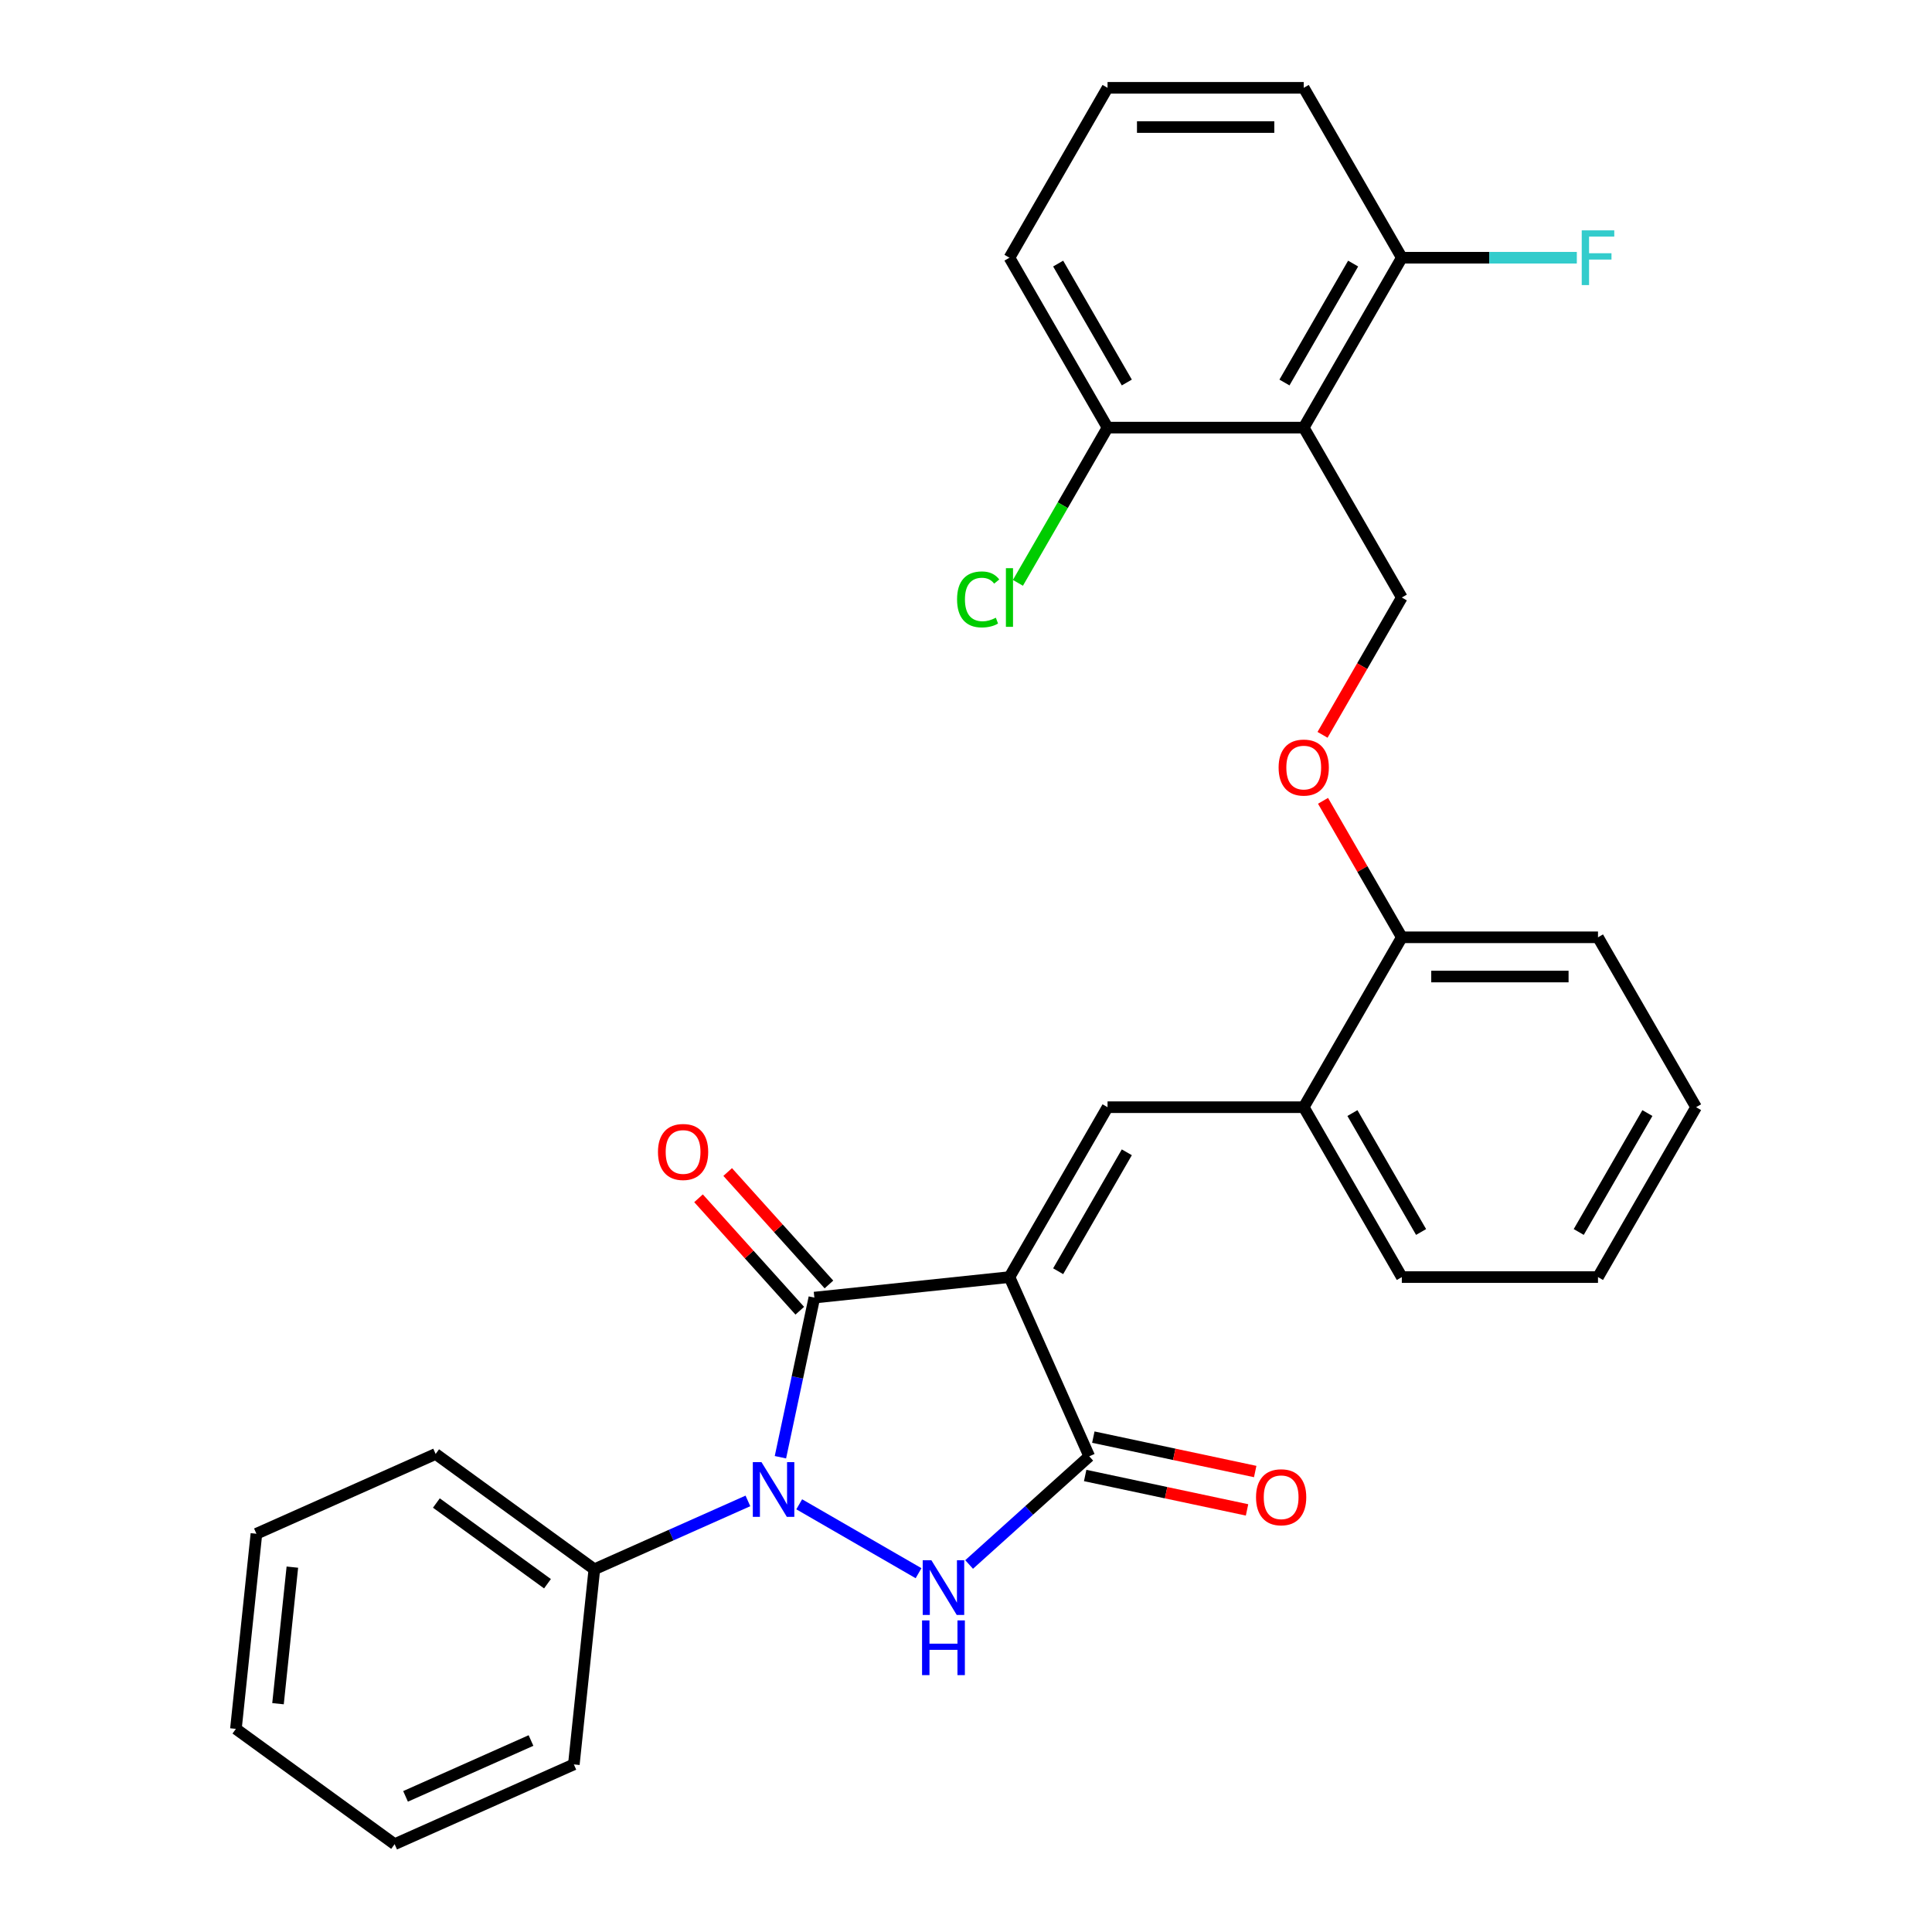<?xml version='1.0' encoding='iso-8859-1'?>
<svg version='1.1' baseProfile='full'
              xmlns='http://www.w3.org/2000/svg'
                      xmlns:rdkit='http://www.rdkit.org/xml'
                      xmlns:xlink='http://www.w3.org/1999/xlink'
                  xml:space='preserve'
width='1000px' height='1000px' viewBox='0 0 1000 1000'>
<!-- END OF HEADER -->
<rect style='opacity:1.0;fill:#FFFFFF;stroke:none' width='1000' height='1000' x='0' y='0'> </rect>
<path class='bond-1' d='M 522.495,661.021 L 421.509,671.635' style='fill:none;fill-rule:evenodd;stroke:#000000;stroke-width:6px;stroke-linecap:butt;stroke-linejoin:miter;stroke-opacity:1' />
<path class='bond-3' d='M 522.495,661.021 L 563.796,753.784' style='fill:none;fill-rule:evenodd;stroke:#000000;stroke-width:6px;stroke-linecap:butt;stroke-linejoin:miter;stroke-opacity:1' />
<path class='bond-4' d='M 522.495,661.021 L 573.266,573.083' style='fill:none;fill-rule:evenodd;stroke:#000000;stroke-width:6px;stroke-linecap:butt;stroke-linejoin:miter;stroke-opacity:1' />
<path class='bond-4' d='M 547.698,657.984 L 583.238,596.428' style='fill:none;fill-rule:evenodd;stroke:#000000;stroke-width:6px;stroke-linecap:butt;stroke-linejoin:miter;stroke-opacity:1' />
<path class='bond-0' d='M 403.947,754.259 L 412.728,712.947' style='fill:none;fill-rule:evenodd;stroke:#0000FF;stroke-width:6px;stroke-linecap:butt;stroke-linejoin:miter;stroke-opacity:1' />
<path class='bond-0' d='M 412.728,712.947 L 421.509,671.635' style='fill:none;fill-rule:evenodd;stroke:#000000;stroke-width:6px;stroke-linecap:butt;stroke-linejoin:miter;stroke-opacity:1' />
<path class='bond-8' d='M 387.119,776.87 L 347.377,794.564' style='fill:none;fill-rule:evenodd;stroke:#0000FF;stroke-width:6px;stroke-linecap:butt;stroke-linejoin:miter;stroke-opacity:1' />
<path class='bond-8' d='M 347.377,794.564 L 307.634,812.259' style='fill:none;fill-rule:evenodd;stroke:#000000;stroke-width:6px;stroke-linecap:butt;stroke-linejoin:miter;stroke-opacity:1' />
<path class='bond-29' d='M 413.676,778.624 L 475.44,814.284' style='fill:none;fill-rule:evenodd;stroke:#0000FF;stroke-width:6px;stroke-linecap:butt;stroke-linejoin:miter;stroke-opacity:1' />
<path class='bond-9' d='M 429.055,664.84 L 402.852,635.739' style='fill:none;fill-rule:evenodd;stroke:#000000;stroke-width:6px;stroke-linecap:butt;stroke-linejoin:miter;stroke-opacity:1' />
<path class='bond-9' d='M 402.852,635.739 L 376.649,606.637' style='fill:none;fill-rule:evenodd;stroke:#FF0000;stroke-width:6px;stroke-linecap:butt;stroke-linejoin:miter;stroke-opacity:1' />
<path class='bond-9' d='M 413.963,678.429 L 387.76,649.328' style='fill:none;fill-rule:evenodd;stroke:#000000;stroke-width:6px;stroke-linecap:butt;stroke-linejoin:miter;stroke-opacity:1' />
<path class='bond-9' d='M 387.76,649.328 L 361.557,620.226' style='fill:none;fill-rule:evenodd;stroke:#FF0000;stroke-width:6px;stroke-linecap:butt;stroke-linejoin:miter;stroke-opacity:1' />
<path class='bond-2' d='M 501.614,809.773 L 532.705,781.778' style='fill:none;fill-rule:evenodd;stroke:#0000FF;stroke-width:6px;stroke-linecap:butt;stroke-linejoin:miter;stroke-opacity:1' />
<path class='bond-2' d='M 532.705,781.778 L 563.796,753.784' style='fill:none;fill-rule:evenodd;stroke:#000000;stroke-width:6px;stroke-linecap:butt;stroke-linejoin:miter;stroke-opacity:1' />
<path class='bond-11' d='M 561.685,763.716 L 603.577,772.621' style='fill:none;fill-rule:evenodd;stroke:#000000;stroke-width:6px;stroke-linecap:butt;stroke-linejoin:miter;stroke-opacity:1' />
<path class='bond-11' d='M 603.577,772.621 L 645.469,781.525' style='fill:none;fill-rule:evenodd;stroke:#FF0000;stroke-width:6px;stroke-linecap:butt;stroke-linejoin:miter;stroke-opacity:1' />
<path class='bond-11' d='M 565.907,743.852 L 607.799,752.756' style='fill:none;fill-rule:evenodd;stroke:#000000;stroke-width:6px;stroke-linecap:butt;stroke-linejoin:miter;stroke-opacity:1' />
<path class='bond-11' d='M 607.799,752.756 L 649.692,761.661' style='fill:none;fill-rule:evenodd;stroke:#FF0000;stroke-width:6px;stroke-linecap:butt;stroke-linejoin:miter;stroke-opacity:1' />
<path class='bond-6' d='M 573.266,573.083 L 674.808,573.083' style='fill:none;fill-rule:evenodd;stroke:#000000;stroke-width:6px;stroke-linecap:butt;stroke-linejoin:miter;stroke-opacity:1' />
<path class='bond-5' d='M 674.808,221.331 L 725.579,309.269' style='fill:none;fill-rule:evenodd;stroke:#000000;stroke-width:6px;stroke-linecap:butt;stroke-linejoin:miter;stroke-opacity:1' />
<path class='bond-12' d='M 674.808,221.331 L 725.579,133.393' style='fill:none;fill-rule:evenodd;stroke:#000000;stroke-width:6px;stroke-linecap:butt;stroke-linejoin:miter;stroke-opacity:1' />
<path class='bond-12' d='M 664.836,197.986 L 700.376,136.429' style='fill:none;fill-rule:evenodd;stroke:#000000;stroke-width:6px;stroke-linecap:butt;stroke-linejoin:miter;stroke-opacity:1' />
<path class='bond-13' d='M 674.808,221.331 L 573.266,221.331' style='fill:none;fill-rule:evenodd;stroke:#000000;stroke-width:6px;stroke-linecap:butt;stroke-linejoin:miter;stroke-opacity:1' />
<path class='bond-14' d='M 674.808,573.083 L 725.579,485.145' style='fill:none;fill-rule:evenodd;stroke:#000000;stroke-width:6px;stroke-linecap:butt;stroke-linejoin:miter;stroke-opacity:1' />
<path class='bond-18' d='M 674.808,573.083 L 725.579,661.021' style='fill:none;fill-rule:evenodd;stroke:#000000;stroke-width:6px;stroke-linecap:butt;stroke-linejoin:miter;stroke-opacity:1' />
<path class='bond-18' d='M 700.012,576.119 L 735.551,637.676' style='fill:none;fill-rule:evenodd;stroke:#000000;stroke-width:6px;stroke-linecap:butt;stroke-linejoin:miter;stroke-opacity:1' />
<path class='bond-7' d='M 725.579,309.269 L 705.06,344.808' style='fill:none;fill-rule:evenodd;stroke:#000000;stroke-width:6px;stroke-linecap:butt;stroke-linejoin:miter;stroke-opacity:1' />
<path class='bond-7' d='M 705.06,344.808 L 684.542,380.348' style='fill:none;fill-rule:evenodd;stroke:#FF0000;stroke-width:6px;stroke-linecap:butt;stroke-linejoin:miter;stroke-opacity:1' />
<path class='bond-21' d='M 307.634,812.259 L 225.485,752.574' style='fill:none;fill-rule:evenodd;stroke:#000000;stroke-width:6px;stroke-linecap:butt;stroke-linejoin:miter;stroke-opacity:1' />
<path class='bond-21' d='M 283.375,819.736 L 225.87,777.956' style='fill:none;fill-rule:evenodd;stroke:#000000;stroke-width:6px;stroke-linecap:butt;stroke-linejoin:miter;stroke-opacity:1' />
<path class='bond-22' d='M 307.634,812.259 L 297.02,913.245' style='fill:none;fill-rule:evenodd;stroke:#000000;stroke-width:6px;stroke-linecap:butt;stroke-linejoin:miter;stroke-opacity:1' />
<path class='bond-10' d='M 684.796,414.505 L 705.187,449.825' style='fill:none;fill-rule:evenodd;stroke:#FF0000;stroke-width:6px;stroke-linecap:butt;stroke-linejoin:miter;stroke-opacity:1' />
<path class='bond-10' d='M 705.187,449.825 L 725.579,485.145' style='fill:none;fill-rule:evenodd;stroke:#000000;stroke-width:6px;stroke-linecap:butt;stroke-linejoin:miter;stroke-opacity:1' />
<path class='bond-16' d='M 725.579,133.393 L 770.871,133.393' style='fill:none;fill-rule:evenodd;stroke:#000000;stroke-width:6px;stroke-linecap:butt;stroke-linejoin:miter;stroke-opacity:1' />
<path class='bond-16' d='M 770.871,133.393 L 816.163,133.393' style='fill:none;fill-rule:evenodd;stroke:#33CCCC;stroke-width:6px;stroke-linecap:butt;stroke-linejoin:miter;stroke-opacity:1' />
<path class='bond-19' d='M 725.579,133.393 L 674.808,45.455' style='fill:none;fill-rule:evenodd;stroke:#000000;stroke-width:6px;stroke-linecap:butt;stroke-linejoin:miter;stroke-opacity:1' />
<path class='bond-15' d='M 573.266,221.331 L 550.07,261.508' style='fill:none;fill-rule:evenodd;stroke:#000000;stroke-width:6px;stroke-linecap:butt;stroke-linejoin:miter;stroke-opacity:1' />
<path class='bond-15' d='M 550.07,261.508 L 526.874,301.685' style='fill:none;fill-rule:evenodd;stroke:#00CC00;stroke-width:6px;stroke-linecap:butt;stroke-linejoin:miter;stroke-opacity:1' />
<path class='bond-20' d='M 573.266,221.331 L 522.495,133.393' style='fill:none;fill-rule:evenodd;stroke:#000000;stroke-width:6px;stroke-linecap:butt;stroke-linejoin:miter;stroke-opacity:1' />
<path class='bond-20' d='M 583.238,197.986 L 547.698,136.429' style='fill:none;fill-rule:evenodd;stroke:#000000;stroke-width:6px;stroke-linecap:butt;stroke-linejoin:miter;stroke-opacity:1' />
<path class='bond-23' d='M 725.579,485.145 L 827.121,485.145' style='fill:none;fill-rule:evenodd;stroke:#000000;stroke-width:6px;stroke-linecap:butt;stroke-linejoin:miter;stroke-opacity:1' />
<path class='bond-23' d='M 740.811,505.453 L 811.89,505.453' style='fill:none;fill-rule:evenodd;stroke:#000000;stroke-width:6px;stroke-linecap:butt;stroke-linejoin:miter;stroke-opacity:1' />
<path class='bond-17' d='M 573.266,45.455 L 522.495,133.393' style='fill:none;fill-rule:evenodd;stroke:#000000;stroke-width:6px;stroke-linecap:butt;stroke-linejoin:miter;stroke-opacity:1' />
<path class='bond-32' d='M 573.266,45.455 L 674.808,45.455' style='fill:none;fill-rule:evenodd;stroke:#000000;stroke-width:6px;stroke-linecap:butt;stroke-linejoin:miter;stroke-opacity:1' />
<path class='bond-32' d='M 588.497,65.763 L 659.577,65.763' style='fill:none;fill-rule:evenodd;stroke:#000000;stroke-width:6px;stroke-linecap:butt;stroke-linejoin:miter;stroke-opacity:1' />
<path class='bond-24' d='M 725.579,661.021 L 827.121,661.021' style='fill:none;fill-rule:evenodd;stroke:#000000;stroke-width:6px;stroke-linecap:butt;stroke-linejoin:miter;stroke-opacity:1' />
<path class='bond-27' d='M 225.485,752.574 L 132.722,793.875' style='fill:none;fill-rule:evenodd;stroke:#000000;stroke-width:6px;stroke-linecap:butt;stroke-linejoin:miter;stroke-opacity:1' />
<path class='bond-26' d='M 297.02,913.245 L 204.257,954.545' style='fill:none;fill-rule:evenodd;stroke:#000000;stroke-width:6px;stroke-linecap:butt;stroke-linejoin:miter;stroke-opacity:1' />
<path class='bond-26' d='M 274.846,900.887 L 209.911,929.798' style='fill:none;fill-rule:evenodd;stroke:#000000;stroke-width:6px;stroke-linecap:butt;stroke-linejoin:miter;stroke-opacity:1' />
<path class='bond-30' d='M 827.121,485.145 L 877.892,573.083' style='fill:none;fill-rule:evenodd;stroke:#000000;stroke-width:6px;stroke-linecap:butt;stroke-linejoin:miter;stroke-opacity:1' />
<path class='bond-25' d='M 827.121,661.021 L 877.892,573.083' style='fill:none;fill-rule:evenodd;stroke:#000000;stroke-width:6px;stroke-linecap:butt;stroke-linejoin:miter;stroke-opacity:1' />
<path class='bond-25' d='M 817.149,637.676 L 852.689,576.119' style='fill:none;fill-rule:evenodd;stroke:#000000;stroke-width:6px;stroke-linecap:butt;stroke-linejoin:miter;stroke-opacity:1' />
<path class='bond-28' d='M 204.257,954.545 L 122.108,894.861' style='fill:none;fill-rule:evenodd;stroke:#000000;stroke-width:6px;stroke-linecap:butt;stroke-linejoin:miter;stroke-opacity:1' />
<path class='bond-31' d='M 132.722,793.875 L 122.108,894.861' style='fill:none;fill-rule:evenodd;stroke:#000000;stroke-width:6px;stroke-linecap:butt;stroke-linejoin:miter;stroke-opacity:1' />
<path class='bond-31' d='M 151.327,811.145 L 143.897,881.835' style='fill:none;fill-rule:evenodd;stroke:#000000;stroke-width:6px;stroke-linecap:butt;stroke-linejoin:miter;stroke-opacity:1' />
<path  class='atom-1' d='M 394.138 756.798
L 403.418 771.798
Q 404.338 773.278, 405.818 775.958
Q 407.298 778.638, 407.378 778.798
L 407.378 756.798
L 411.138 756.798
L 411.138 785.118
L 407.258 785.118
L 397.298 768.718
Q 396.138 766.798, 394.898 764.598
Q 393.698 762.398, 393.338 761.718
L 393.338 785.118
L 389.658 785.118
L 389.658 756.798
L 394.138 756.798
' fill='#0000FF'/>
<path  class='atom-3' d='M 482.076 807.569
L 491.356 822.569
Q 492.276 824.049, 493.756 826.729
Q 495.236 829.409, 495.316 829.569
L 495.316 807.569
L 499.076 807.569
L 499.076 835.889
L 495.196 835.889
L 485.236 819.489
Q 484.076 817.569, 482.836 815.369
Q 481.636 813.169, 481.276 812.489
L 481.276 835.889
L 477.596 835.889
L 477.596 807.569
L 482.076 807.569
' fill='#0000FF'/>
<path  class='atom-3' d='M 477.256 838.721
L 481.096 838.721
L 481.096 850.761
L 495.576 850.761
L 495.576 838.721
L 499.416 838.721
L 499.416 867.041
L 495.576 867.041
L 495.576 853.961
L 481.096 853.961
L 481.096 867.041
L 477.256 867.041
L 477.256 838.721
' fill='#0000FF'/>
<path  class='atom-10' d='M 340.564 596.254
Q 340.564 589.454, 343.924 585.654
Q 347.284 581.854, 353.564 581.854
Q 359.844 581.854, 363.204 585.654
Q 366.564 589.454, 366.564 596.254
Q 366.564 603.134, 363.164 607.054
Q 359.764 610.934, 353.564 610.934
Q 347.324 610.934, 343.924 607.054
Q 340.564 603.174, 340.564 596.254
M 353.564 607.734
Q 357.884 607.734, 360.204 604.854
Q 362.564 601.934, 362.564 596.254
Q 362.564 590.694, 360.204 587.894
Q 357.884 585.054, 353.564 585.054
Q 349.244 585.054, 346.884 587.854
Q 344.564 590.654, 344.564 596.254
Q 344.564 601.974, 346.884 604.854
Q 349.244 607.734, 353.564 607.734
' fill='#FF0000'/>
<path  class='atom-11' d='M 661.808 397.287
Q 661.808 390.487, 665.168 386.687
Q 668.528 382.887, 674.808 382.887
Q 681.088 382.887, 684.448 386.687
Q 687.808 390.487, 687.808 397.287
Q 687.808 404.167, 684.408 408.087
Q 681.008 411.967, 674.808 411.967
Q 668.568 411.967, 665.168 408.087
Q 661.808 404.207, 661.808 397.287
M 674.808 408.767
Q 679.128 408.767, 681.448 405.887
Q 683.808 402.967, 683.808 397.287
Q 683.808 391.727, 681.448 388.927
Q 679.128 386.087, 674.808 386.087
Q 670.488 386.087, 668.128 388.887
Q 665.808 391.687, 665.808 397.287
Q 665.808 403.007, 668.128 405.887
Q 670.488 408.767, 674.808 408.767
' fill='#FF0000'/>
<path  class='atom-12' d='M 650.119 774.976
Q 650.119 768.176, 653.479 764.376
Q 656.839 760.576, 663.119 760.576
Q 669.399 760.576, 672.759 764.376
Q 676.119 768.176, 676.119 774.976
Q 676.119 781.856, 672.719 785.776
Q 669.319 789.656, 663.119 789.656
Q 656.879 789.656, 653.479 785.776
Q 650.119 781.896, 650.119 774.976
M 663.119 786.456
Q 667.439 786.456, 669.759 783.576
Q 672.119 780.656, 672.119 774.976
Q 672.119 769.416, 669.759 766.616
Q 667.439 763.776, 663.119 763.776
Q 658.799 763.776, 656.439 766.576
Q 654.119 769.376, 654.119 774.976
Q 654.119 780.696, 656.439 783.576
Q 658.799 786.456, 663.119 786.456
' fill='#FF0000'/>
<path  class='atom-16' d='M 495.375 310.249
Q 495.375 303.209, 498.655 299.529
Q 501.975 295.809, 508.255 295.809
Q 514.095 295.809, 517.215 299.929
L 514.575 302.089
Q 512.295 299.089, 508.255 299.089
Q 503.975 299.089, 501.695 301.969
Q 499.455 304.809, 499.455 310.249
Q 499.455 315.849, 501.775 318.729
Q 504.135 321.609, 508.695 321.609
Q 511.815 321.609, 515.455 319.729
L 516.575 322.729
Q 515.095 323.689, 512.855 324.249
Q 510.615 324.809, 508.135 324.809
Q 501.975 324.809, 498.655 321.049
Q 495.375 317.289, 495.375 310.249
' fill='#00CC00'/>
<path  class='atom-16' d='M 520.655 294.089
L 524.335 294.089
L 524.335 324.449
L 520.655 324.449
L 520.655 294.089
' fill='#00CC00'/>
<path  class='atom-17' d='M 818.701 119.233
L 835.541 119.233
L 835.541 122.473
L 822.501 122.473
L 822.501 131.073
L 834.101 131.073
L 834.101 134.353
L 822.501 134.353
L 822.501 147.553
L 818.701 147.553
L 818.701 119.233
' fill='#33CCCC'/>
</svg>
